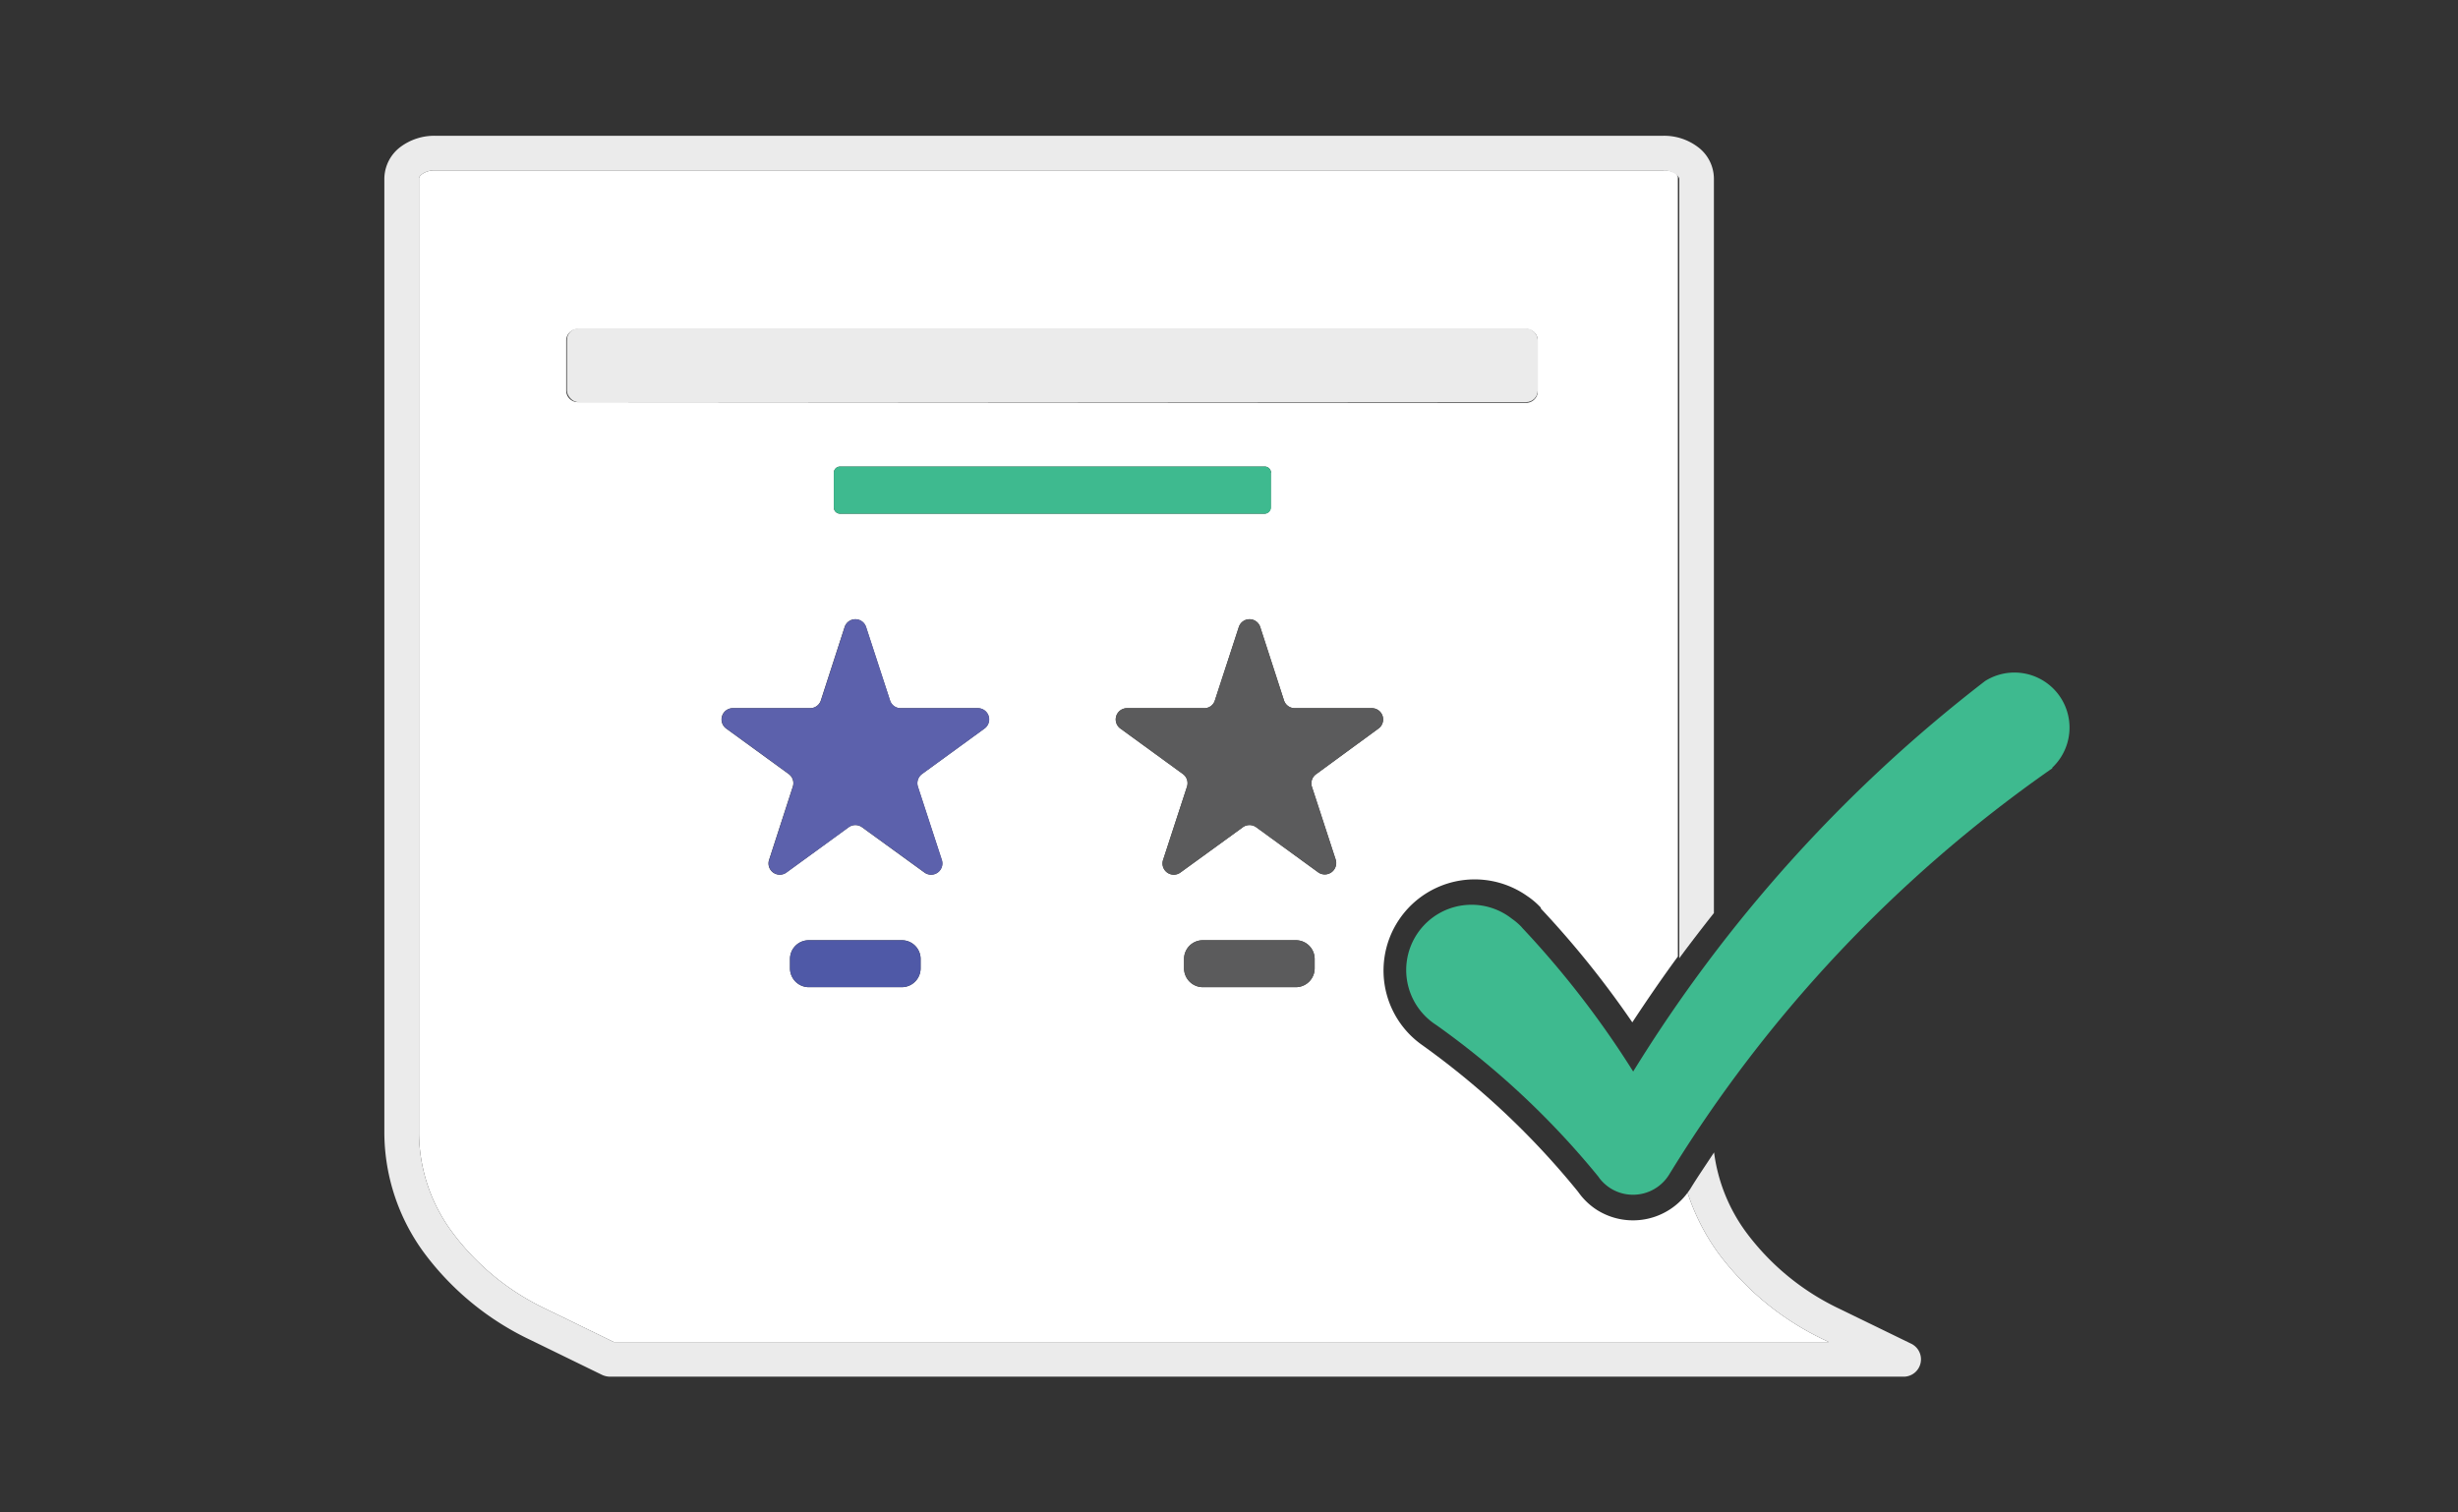 <svg xmlns="http://www.w3.org/2000/svg" width="141.91" height="87.33" viewBox="0 0 141.91 87.33"><rect x="0" y="0" width="141.91" height="87.33" fill="#333333" stroke="none"/><title>icons</title><path d="M105.36,77.38a16.33,16.33,0,0,1-6.18-5.06,12.62,12.62,0,0,1-1.75-3.45,3.91,3.91,0,0,1-5.22,1,3.88,3.88,0,0,1-1.06-1h0l-.06-.08a46.06,46.06,0,0,0-9-8.46,5.26,5.26,0,1,1,6.1-8.58,4.4,4.4,0,0,1,.77.66h0l0,.05a54.84,54.84,0,0,1,5.28,6.57c.85-1.29,1.72-2.56,2.63-3.8v-45s0-.11-.16-.24A1.29,1.29,0,0,0,96,9.84H25.11a1.24,1.24,0,0,0-.75.22c-.16.13-.17.21-.17.24V65.44a9.71,9.71,0,0,0,1.92,5.71,14.37,14.37,0,0,0,5.43,4.44l3.9,1.9h70.14Zm-72-54.16a.67.67,0,0,1-.67-.67V19.63A.67.67,0,0,1,33.4,19H88.11a.67.67,0,0,1,.67.67v2.92a.67.67,0,0,1-.67.67Zm40,4.08v2a.36.36,0,0,1-.36.36H48.49a.36.36,0,0,1-.35-.36v-2a.36.36,0,0,1,.35-.36H73A.36.36,0,0,1,73.38,27.3ZM53.15,55.89A1.09,1.09,0,0,1,52.06,57H46.7a1.09,1.09,0,0,1-1.09-1.08v-.55a1.08,1.08,0,0,1,1.09-1.08h5.36a1.08,1.08,0,0,1,1.09,1.08Zm3.68-13.82-3.6,2.62a.66.66,0,0,0-.24.73l1.38,4.23a.65.65,0,0,1-1,.73l-3.61-2.62a.66.66,0,0,0-.76,0l-3.6,2.62a.65.65,0,0,1-1-.73l1.37-4.23a.65.65,0,0,0-.24-.73l-3.6-2.62a.65.65,0,0,1,.39-1.18h4.45a.65.65,0,0,0,.62-.45l1.37-4.23a.65.65,0,0,1,1.24,0l1.38,4.23a.64.64,0,0,0,.62.45h4.45A.65.65,0,0,1,56.83,42.07ZM75.9,55.89A1.09,1.09,0,0,1,74.81,57H69.45a1.09,1.09,0,0,1-1.09-1.08v-.55a1.08,1.08,0,0,1,1.09-1.08h5.36a1.08,1.08,0,0,1,1.09,1.08Zm-.16-10.47,1.38,4.23a.66.66,0,0,1-1,.73l-3.6-2.62a.66.66,0,0,0-.76,0l-3.61,2.62a.65.65,0,0,1-1-.73l1.38-4.23a.65.65,0,0,0-.24-.73l-3.6-2.62a.65.65,0,0,1,.38-1.18h4.46a.63.63,0,0,0,.61-.45l1.38-4.23a.65.65,0,0,1,1.24,0l1.37,4.23a.65.65,0,0,0,.62.45H79.2a.65.65,0,0,1,.38,1.18L76,44.69A.65.65,0,0,0,75.74,45.42Z" fill="#fff"/><path d="M110.88,78.71a1,1,0,0,1-1,.78H35.21a1.13,1.13,0,0,1-.44-.1l-4.1-2a16.36,16.36,0,0,1-6.19-5.06,11.78,11.78,0,0,1-2.29-6.88V10.3a2.32,2.32,0,0,1,.95-1.83,3.26,3.26,0,0,1,2-.63H96a3.23,3.23,0,0,1,2,.63,2.29,2.29,0,0,1,.95,1.83V52.72c-.68.86-1.35,1.73-2,2.61v-45s0-.11-.16-.24A1.29,1.29,0,0,0,96,9.84H25.11a1.24,1.24,0,0,0-.75.22c-.16.13-.17.21-.17.24V65.44a9.71,9.71,0,0,0,1.92,5.71,14.37,14.37,0,0,0,5.43,4.44l3.9,1.9h70.14l-.22-.11a16.33,16.33,0,0,1-6.18-5.06,12.62,12.62,0,0,1-1.75-3.45c.06-.09.13-.17.18-.26.43-.7.9-1.38,1.35-2.07a9.93,9.93,0,0,0,1.85,4.61,14.37,14.37,0,0,0,5.43,4.44l4.11,2A1,1,0,0,1,110.88,78.71Z" fill="#ebebeb"/><path d="M118.48,44.37l-.12.08a78.77,78.77,0,0,0-22,23.38,2.45,2.45,0,0,1-3.35.8,2.5,2.5,0,0,1-.66-.59l-.07-.1a47.72,47.72,0,0,0-9.35-8.75,3.77,3.77,0,1,1,4.36-6.14,3.58,3.58,0,0,1,.55.47l.05.06a54.11,54.11,0,0,1,6.4,8.29,84.17,84.17,0,0,1,20.32-22.55h0a3.18,3.18,0,0,1,3.88,5Z" fill="#3eba8f"/><path d="M53,45.42l1.38,4.23a.65.65,0,0,1-1,.73l-3.61-2.62a.66.66,0,0,0-.76,0l-3.6,2.62a.65.65,0,0,1-1-.73l1.37-4.23a.65.65,0,0,0-.24-.73l-3.6-2.62a.65.65,0,0,1,.39-1.18h4.45a.65.65,0,0,0,.62-.45l1.37-4.23a.65.65,0,0,1,1.24,0l1.38,4.23a.64.64,0,0,0,.62.45h4.45a.65.65,0,0,1,.38,1.18l-3.6,2.62A.66.66,0,0,0,53,45.42Z" fill="#5c61ac"/><path d="M75.74,45.42l1.38,4.23a.66.66,0,0,1-1,.73l-3.6-2.62a.66.66,0,0,0-.76,0l-3.61,2.62a.65.65,0,0,1-1-.73l1.38-4.23a.65.65,0,0,0-.24-.73l-3.6-2.62a.65.65,0,0,1,.38-1.18h4.46a.63.63,0,0,0,.61-.45l1.38-4.23a.65.65,0,0,1,1.24,0l1.37,4.23a.65.65,0,0,0,.62.45H79.2a.65.65,0,0,1,.38,1.18L76,44.69A.65.65,0,0,0,75.74,45.42Z" fill="#5b5b5c"/><path d="M53.15,55.34v.55A1.09,1.09,0,0,1,52.06,57H46.7a1.09,1.09,0,0,1-1.09-1.08v-.55a1.08,1.08,0,0,1,1.09-1.08h5.36A1.08,1.08,0,0,1,53.15,55.34Z" fill="#4f59a7"/><path d="M75.9,55.34v.55A1.09,1.09,0,0,1,74.81,57H69.45a1.09,1.09,0,0,1-1.09-1.08v-.55a1.08,1.08,0,0,1,1.09-1.08h5.36A1.08,1.08,0,0,1,75.9,55.34Z" fill="#5b5b5c"/><rect x="32.73" y="18.96" width="56.05" height="4.26" rx="0.67" fill="#ebebeb"/><path d="M73.38,27.3v2a.36.36,0,0,1-.36.36H48.49a.36.36,0,0,1-.35-.36v-2a.36.36,0,0,1,.35-.36H73A.36.36,0,0,1,73.38,27.3Z" fill="#3eba8f"/></svg>